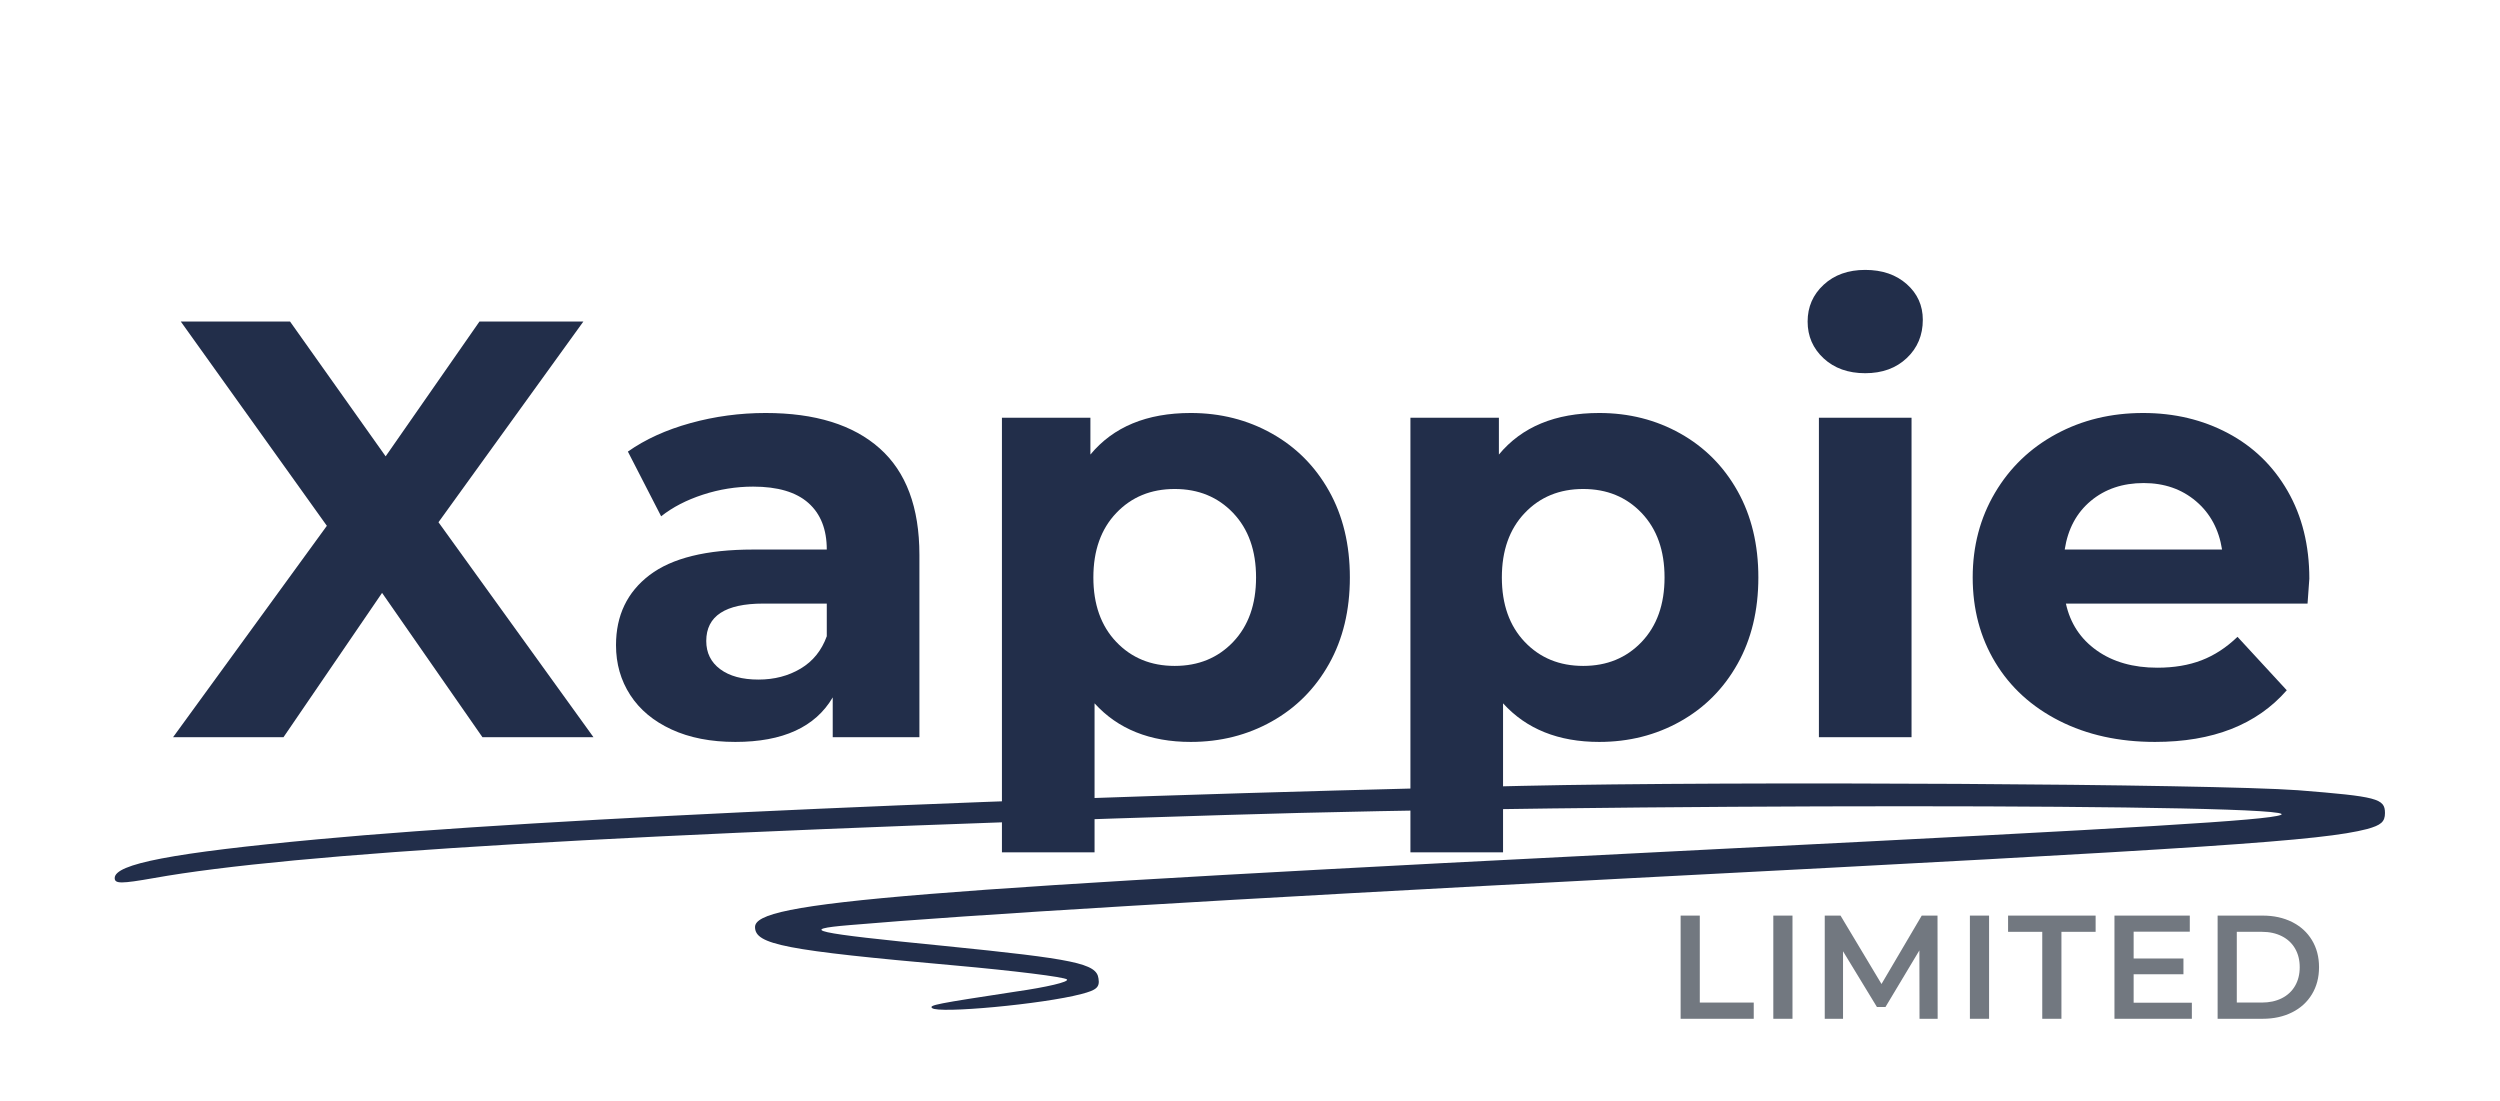 <svg xmlns="http://www.w3.org/2000/svg" xmlns:xlink="http://www.w3.org/1999/xlink" width="3760" zoomAndPan="magnify" viewBox="0 0 2820 1242" height="1656" preserveAspectRatio="xMidYMid meet" version="1.0"><defs><g/><clipPath id="cd4ac3cfd7"><path d="M 96 0.121 L 2531 0.121 L 2531 818 L 96 818 Z M 96 0.121 " clip-rule="nonzero"/></clipPath><clipPath id="78fb6d5327"><rect x="0" width="2435" y="0" height="818"/></clipPath><clipPath id="f305d2214d"><path d="M 32.379 700 L 2594 700 L 2594 957 L 32.379 957 Z M 32.379 700 " clip-rule="nonzero"/></clipPath><clipPath id="3fa641f4eb"><path d="M 1782 811 L 2534 811 L 2534 1011.238 L 1782 1011.238 Z M 1782 811 " clip-rule="nonzero"/></clipPath><clipPath id="99d9b613f3"><rect x="0" width="752" y="0" height="201"/></clipPath><clipPath id="df75eec0ca"><rect x="0" width="2615" y="0" height="1012"/></clipPath></defs><g transform="matrix(1, 0, 0, 1, 97, 183)"><g clip-path="url(#df75eec0ca)"><g clip-path="url(#cd4ac3cfd7)"><g transform="matrix(1, 0, 0, 1, 96, 0)"><g clip-path="url(#78fb6d5327)"><g fill="#222e4a" fill-opacity="1"><g transform="translate(0.228, 648.528)"><g><path d="M 350.938 0 L 237.75 -162.75 L 126.578 0 L 2.016 0 L 175.469 -238.422 L 10.719 -468.812 L 133.953 -468.812 L 241.781 -316.781 L 347.594 -468.812 L 464.797 -468.812 L 301.375 -242.438 L 476.188 0 Z M 350.938 0 "/></g></g></g><g fill="#222e4a" fill-opacity="1"><g transform="translate(477.077, 648.528)"><g><path d="M 193.547 -365.672 C 249.359 -365.672 292.223 -352.391 322.141 -325.828 C 352.055 -299.266 367.016 -259.191 367.016 -205.609 L 367.016 0 L 269.234 0 L 269.234 -44.875 C 249.586 -11.383 212.973 5.359 159.391 5.359 C 131.711 5.359 107.711 0.672 87.391 -8.703 C 67.078 -18.078 51.562 -31.023 40.844 -47.547 C 30.133 -64.066 24.781 -82.82 24.781 -103.812 C 24.781 -137.289 37.391 -163.629 62.609 -182.828 C 87.836 -202.035 126.797 -211.641 179.484 -211.641 L 262.531 -211.641 C 262.531 -234.41 255.609 -251.93 241.766 -264.203 C 227.93 -276.484 207.172 -282.625 179.484 -282.625 C 160.285 -282.625 141.422 -279.609 122.891 -273.578 C 104.367 -267.555 88.633 -259.41 75.688 -249.141 L 38.172 -322.141 C 57.816 -335.984 81.367 -346.695 108.828 -354.281 C 136.285 -361.875 164.523 -365.672 193.547 -365.672 Z M 185.516 -64.969 C 203.379 -64.969 219.227 -69.098 233.062 -77.359 C 246.906 -85.617 256.727 -97.785 262.531 -113.859 L 262.531 -150.688 L 190.875 -150.688 C 148.008 -150.688 126.578 -136.625 126.578 -108.5 C 126.578 -95.102 131.82 -84.5 142.312 -76.688 C 152.812 -68.875 167.211 -64.969 185.516 -64.969 Z M 185.516 -64.969 "/></g></g></g><g fill="#222e4a" fill-opacity="1"><g transform="translate(888.961, 648.528)"><g><path d="M 261.203 -365.672 C 294.68 -365.672 325.148 -357.969 352.609 -342.562 C 380.066 -327.164 401.609 -305.516 417.234 -277.609 C 432.867 -249.703 440.688 -217.219 440.688 -180.156 C 440.688 -143.102 432.867 -110.625 417.234 -82.719 C 401.609 -54.812 380.066 -33.156 352.609 -17.75 C 325.148 -2.344 294.68 5.359 261.203 5.359 C 215.211 5.359 179.047 -9.148 152.703 -38.172 L 152.703 129.922 L 48.219 129.922 L 48.219 -360.312 L 148.016 -360.312 L 148.016 -318.797 C 173.91 -350.047 211.641 -365.672 261.203 -365.672 Z M 243.109 -80.375 C 269.898 -80.375 291.891 -89.41 309.078 -107.484 C 326.273 -125.566 334.875 -149.789 334.875 -180.156 C 334.875 -210.52 326.273 -234.742 309.078 -252.828 C 291.891 -270.91 269.898 -279.953 243.109 -279.953 C 216.316 -279.953 194.328 -270.91 177.141 -252.828 C 159.953 -234.742 151.359 -210.52 151.359 -180.156 C 151.359 -149.789 159.953 -125.566 177.141 -107.484 C 194.328 -89.41 216.316 -80.375 243.109 -80.375 Z M 243.109 -80.375 "/></g></g></g><g fill="#222e4a" fill-opacity="1"><g transform="translate(1349.736, 648.528)"><g><path d="M 261.203 -365.672 C 294.68 -365.672 325.148 -357.969 352.609 -342.562 C 380.066 -327.164 401.609 -305.516 417.234 -277.609 C 432.867 -249.703 440.688 -217.219 440.688 -180.156 C 440.688 -143.102 432.867 -110.625 417.234 -82.719 C 401.609 -54.812 380.066 -33.156 352.609 -17.75 C 325.148 -2.344 294.68 5.359 261.203 5.359 C 215.211 5.359 179.047 -9.148 152.703 -38.172 L 152.703 129.922 L 48.219 129.922 L 48.219 -360.312 L 148.016 -360.312 L 148.016 -318.797 C 173.91 -350.047 211.641 -365.672 261.203 -365.672 Z M 243.109 -80.375 C 269.898 -80.375 291.891 -89.41 309.078 -107.484 C 326.273 -125.566 334.875 -149.789 334.875 -180.156 C 334.875 -210.52 326.273 -234.742 309.078 -252.828 C 291.891 -270.91 269.898 -279.953 243.109 -279.953 C 216.316 -279.953 194.328 -270.91 177.141 -252.828 C 159.953 -234.742 151.359 -210.52 151.359 -180.156 C 151.359 -149.789 159.953 -125.566 177.141 -107.484 C 194.328 -89.41 216.316 -80.375 243.109 -80.375 Z M 243.109 -80.375 "/></g></g></g><g fill="#222e4a" fill-opacity="1"><g transform="translate(1810.511, 648.528)"><g><path d="M 48.219 -360.312 L 152.703 -360.312 L 152.703 0 L 48.219 0 Z M 100.453 -410.547 C 81.254 -410.547 65.625 -416.125 53.562 -427.281 C 41.508 -438.445 35.484 -452.289 35.484 -468.812 C 35.484 -485.332 41.508 -499.172 53.562 -510.328 C 65.625 -521.492 81.254 -527.078 100.453 -527.078 C 119.648 -527.078 135.273 -521.719 147.328 -511 C 159.391 -500.289 165.422 -486.898 165.422 -470.828 C 165.422 -453.41 159.391 -439.008 147.328 -427.625 C 135.273 -416.238 119.648 -410.547 100.453 -410.547 Z M 100.453 -410.547 "/></g></g></g><g fill="#222e4a" fill-opacity="1"><g transform="translate(2010.761, 648.528)"><g><path d="M 401.172 -178.812 C 401.172 -177.477 400.5 -168.102 399.156 -150.688 L 126.578 -150.688 C 131.492 -128.363 143.102 -110.727 161.406 -97.781 C 179.707 -84.832 202.477 -78.359 229.719 -78.359 C 248.469 -78.359 265.098 -81.148 279.609 -86.734 C 294.117 -92.316 307.629 -101.133 320.141 -113.188 L 375.719 -52.906 C 341.789 -14.062 292.234 5.359 227.047 5.359 C 186.41 5.359 150.461 -2.562 119.203 -18.406 C 87.953 -34.258 63.844 -56.25 46.875 -84.375 C 29.914 -112.508 21.438 -144.438 21.438 -180.156 C 21.438 -215.426 29.805 -247.238 46.547 -275.594 C 63.285 -303.945 86.273 -326.047 115.516 -341.891 C 144.766 -357.742 177.473 -365.672 213.641 -365.672 C 248.91 -365.672 280.832 -358.082 309.406 -342.906 C 337.988 -327.727 360.426 -305.961 376.719 -277.609 C 393.02 -249.254 401.172 -216.32 401.172 -178.812 Z M 214.312 -286.641 C 190.645 -286.641 170.773 -279.941 154.703 -266.547 C 138.629 -253.16 128.805 -234.859 125.234 -211.641 L 302.719 -211.641 C 299.145 -234.41 289.32 -252.602 273.25 -266.219 C 257.176 -279.832 237.531 -286.641 214.312 -286.641 Z M 214.312 -286.641 "/></g></g></g></g></g></g><g clip-path="url(#f305d2214d)"><path fill="#222e4a" d="M 1619.242 703.473 C 1057.82 716.059 521.023 739.586 262.199 763.664 C 96.945 778.984 32.379 791.57 32.379 807.438 C 32.379 814.004 39.492 814.004 76.699 807.438 C 232.652 779.531 604.195 757.098 1285.453 736.305 C 1706.25 723.172 2511.172 723.172 2475.605 736.305 C 2459.188 742.32 2322.938 750.531 1843.594 774.605 C 916.645 821.117 754.676 834.25 754.676 862.707 C 754.676 882.402 788.055 888.973 979.027 905.934 C 1046.332 911.953 1103.785 919.066 1106.523 921.801 C 1109.258 924.539 1083.539 930.559 1049.066 935.484 C 959.328 949.164 950.57 950.805 954.402 954.086 C 960.969 960.652 1079.711 949.711 1122.938 938.219 C 1139.902 933.84 1143.73 930.559 1142.09 920.707 C 1139.898 903.746 1115.277 898.82 968.629 884.047 C 818.695 869.273 802.281 865.441 861.379 860.516 C 994.348 849.023 1274.512 832.062 1745.098 807.438 C 2401.188 773.512 2522.117 765.305 2573.004 752.172 C 2588.875 747.793 2593.25 743.965 2593.25 734.113 C 2593.25 717.699 2584.496 715.508 2495.305 708.395 C 2397.902 701.281 1863.293 698 1619.242 703.473 Z M 1619.242 703.473 " fill-opacity="1" fill-rule="nonzero"/></g><g clip-path="url(#3fa641f4eb)"><g transform="matrix(1, 0, 0, 1, 1782, 811)"><g clip-path="url(#99d9b613f3)"><g fill="#727880" fill-opacity="1"><g transform="translate(1.118, 155.186)"><g><path d="M 15.625 -116.391 L 37.25 -116.391 L 37.25 -18.297 L 98.094 -18.297 L 98.094 0 L 15.625 0 Z M 15.625 -116.391 "/></g></g></g><g fill="#727880" fill-opacity="1"><g transform="translate(105.676, 155.186)"><g><path d="M 15.625 -116.391 L 37.25 -116.391 L 37.25 0 L 15.625 0 Z M 15.625 -116.391 "/></g></g></g><g fill="#727880" fill-opacity="1"><g transform="translate(163.69, 155.186)"><g><path d="M 122.531 0 L 122.375 -77.141 L 84.125 -13.297 L 74.484 -13.297 L 36.25 -76.156 L 36.25 0 L 15.625 0 L 15.625 -116.391 L 33.422 -116.391 L 79.641 -39.234 L 125.031 -116.391 L 142.828 -116.391 L 142.984 0 Z M 122.531 0 "/></g></g></g><g fill="#727880" fill-opacity="1"><g transform="translate(327.423, 155.186)"><g><path d="M 15.625 -116.391 L 37.25 -116.391 L 37.25 0 L 15.625 0 Z M 15.625 -116.391 "/></g></g></g><g fill="#727880" fill-opacity="1"><g transform="translate(385.438, 155.186)"><g><path d="M 39.234 -98.094 L 0.672 -98.094 L 0.672 -116.391 L 99.422 -116.391 L 99.422 -98.094 L 60.859 -98.094 L 60.859 0 L 39.234 0 Z M 39.234 -98.094 "/></g></g></g><g fill="#727880" fill-opacity="1"><g transform="translate(490.493, 155.186)"><g><path d="M 102.922 -18.125 L 102.922 0 L 15.625 0 L 15.625 -116.391 L 100.594 -116.391 L 100.594 -98.266 L 37.25 -98.266 L 37.25 -68 L 93.438 -68 L 93.438 -50.219 L 37.25 -50.219 L 37.25 -18.125 Z M 102.922 -18.125 "/></g></g></g><g fill="#727880" fill-opacity="1"><g transform="translate(606.853, 155.186)"><g><path d="M 15.625 -116.391 L 66.5 -116.391 C 78.914 -116.391 89.945 -113.977 99.594 -109.156 C 109.238 -104.332 116.719 -97.516 122.031 -88.703 C 127.352 -79.891 130.016 -69.719 130.016 -58.188 C 130.016 -46.664 127.352 -36.5 122.031 -27.688 C 116.719 -18.875 109.238 -12.055 99.594 -7.234 C 89.945 -2.41 78.914 0 66.5 0 L 15.625 0 Z M 65.516 -18.297 C 74.047 -18.297 81.551 -19.926 88.031 -23.188 C 94.52 -26.457 99.508 -31.113 103 -37.156 C 106.488 -43.195 108.234 -50.207 108.234 -58.188 C 108.234 -66.176 106.488 -73.188 103 -79.219 C 99.508 -85.258 94.52 -89.914 88.031 -93.188 C 81.551 -96.457 74.047 -98.094 65.516 -98.094 L 37.25 -98.094 L 37.25 -18.297 Z M 65.516 -18.297 "/></g></g></g></g></g></g></g></g></svg>